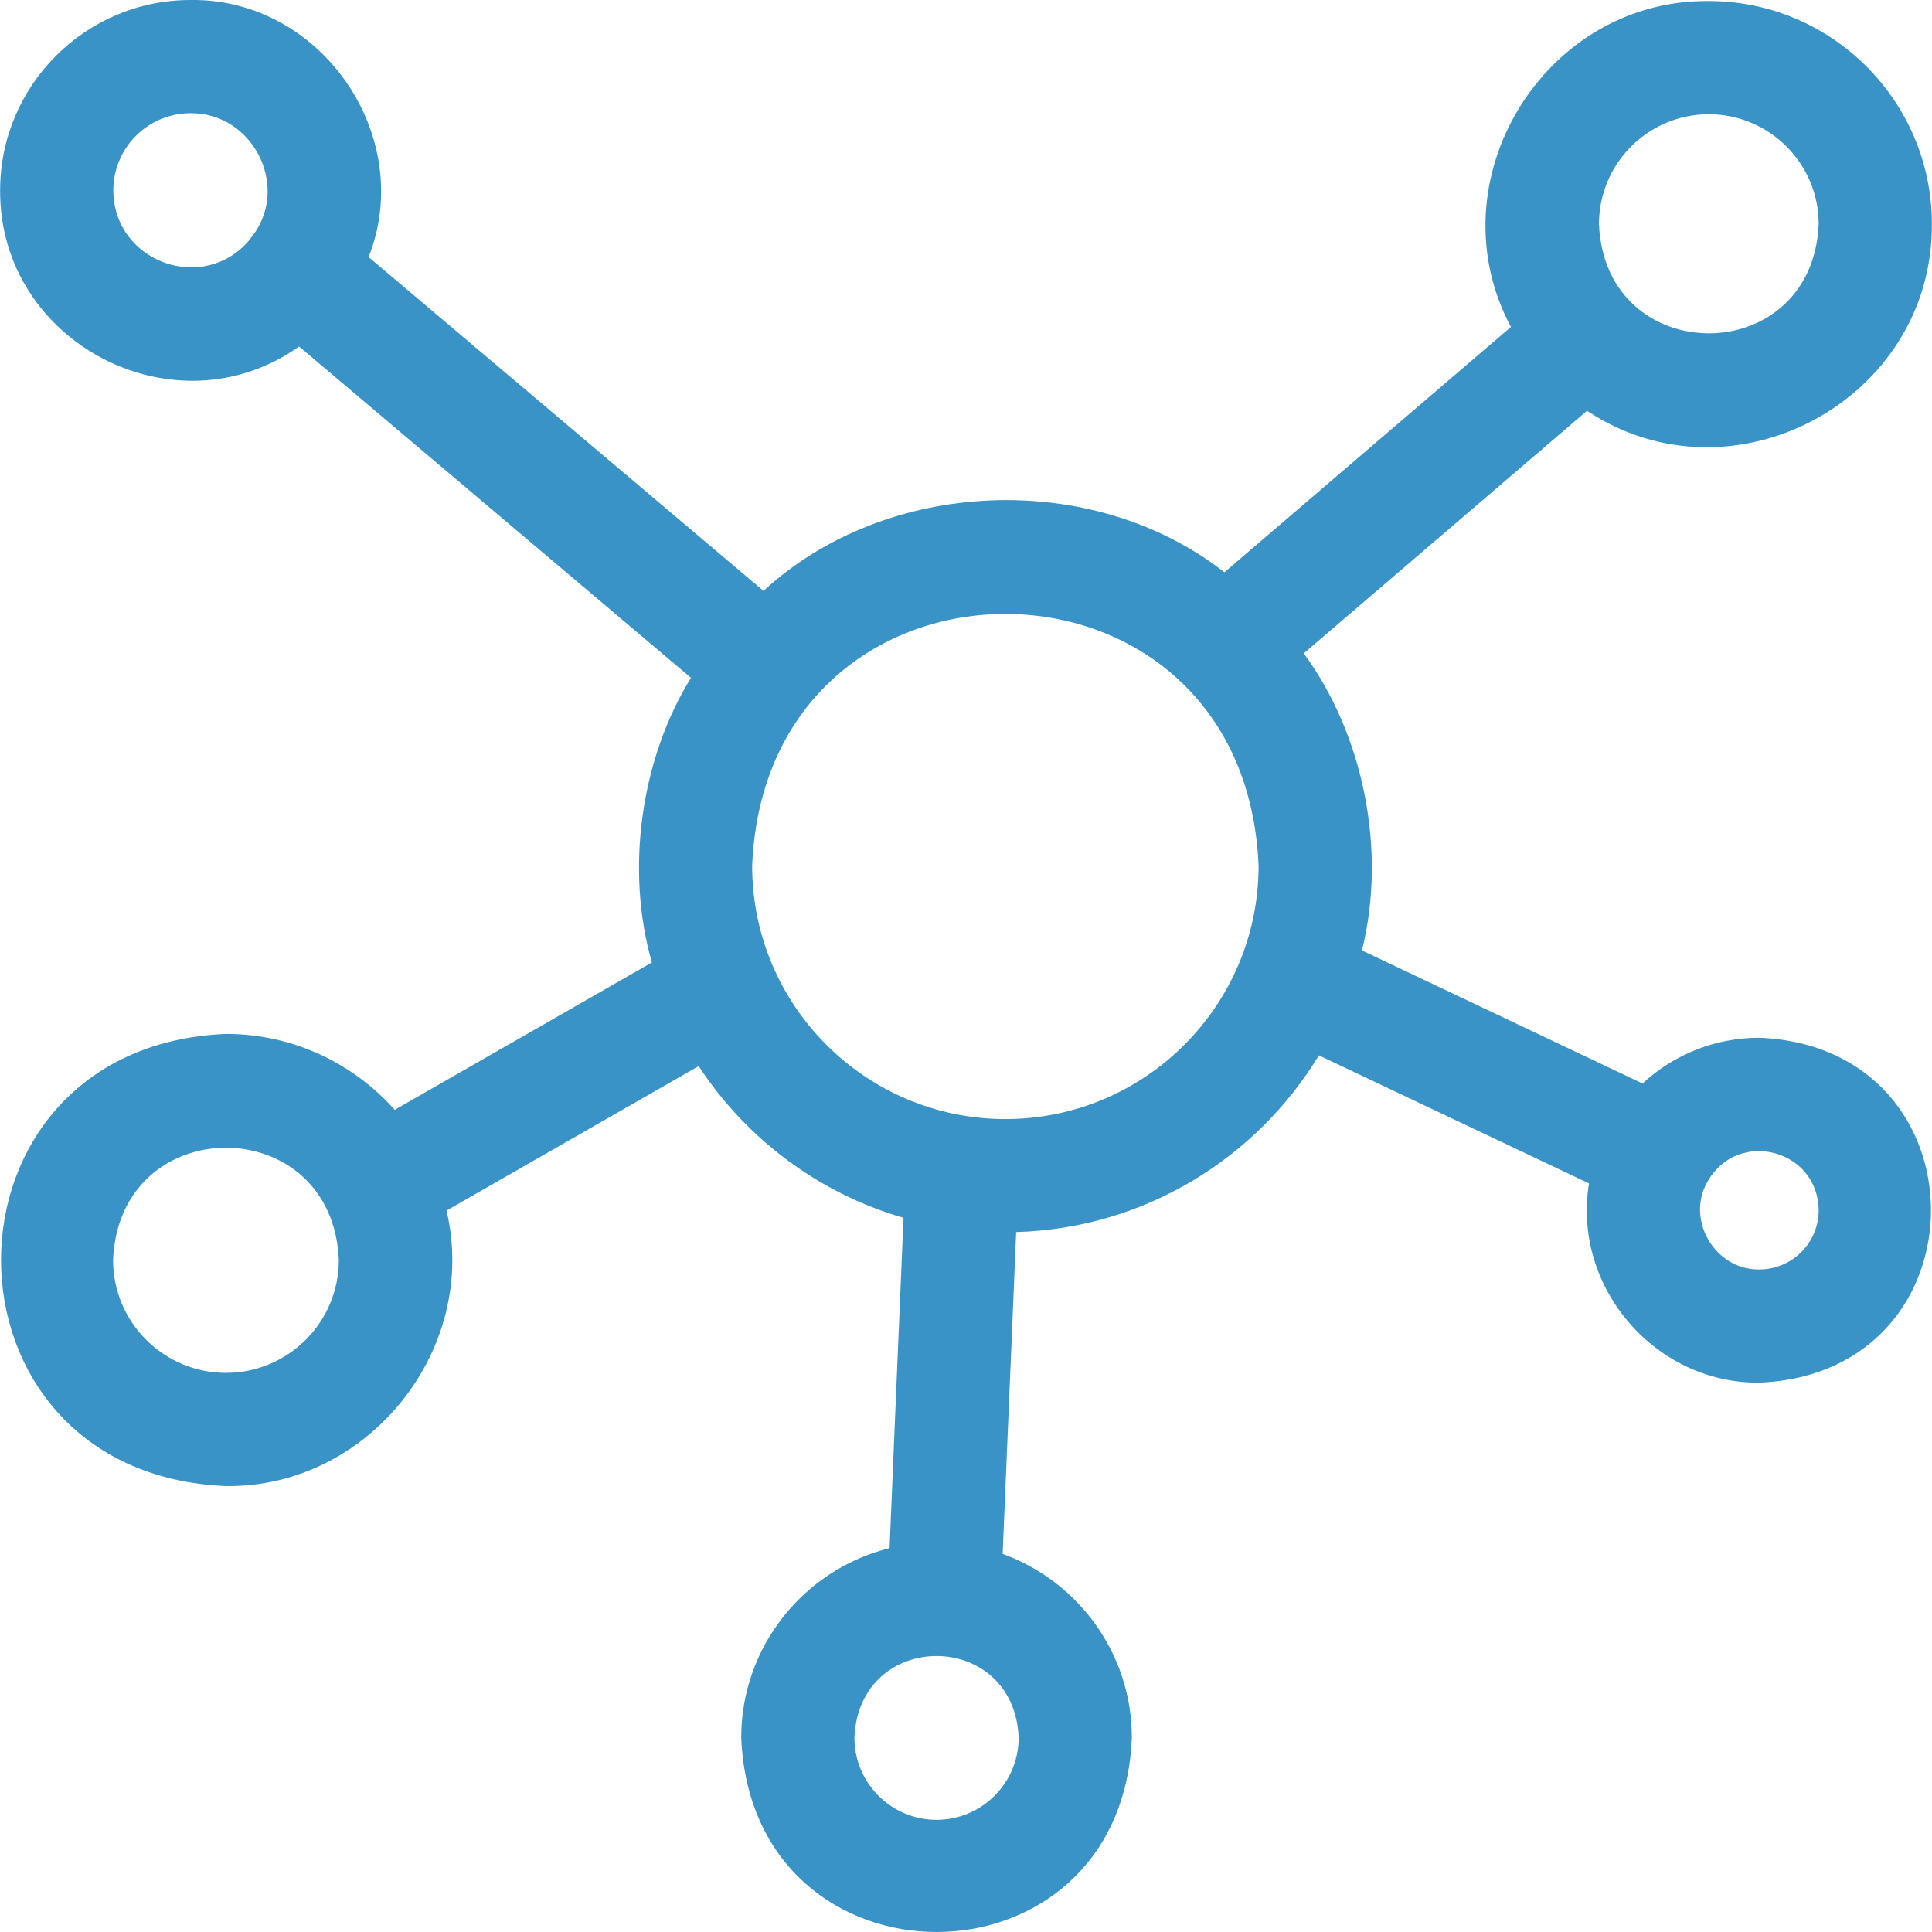 <svg width="32" height="32" viewBox="0 0 32 32" fill="none" xmlns="http://www.w3.org/2000/svg">
<g clip-path="url(#clip0_11_17)">
<path d="M29.141 17.188C28.394 17.188 27.714 17.476 27.205 17.946L22.558 15.742C22.975 14.075 22.577 12.156 21.594 10.822L26.286 6.804C28.695 8.408 32.015 6.625 31.998 3.711C31.998 1.674 30.34 0.017 28.303 0.017C25.561 -0.01 23.737 3.009 25.026 5.415L20.28 9.479C18.093 7.767 14.677 7.914 12.646 9.787L6.106 4.258C6.895 2.25 5.319 -0.032 3.155 0C1.417 0 0.002 1.414 0.002 3.153C-0.012 5.683 2.906 7.193 4.954 5.739L11.445 11.227C10.619 12.559 10.353 14.393 10.797 15.941L6.538 18.382C5.851 17.611 4.853 17.125 3.742 17.125C-1.225 17.331 -1.225 24.409 3.742 24.614C6.104 24.644 7.939 22.346 7.396 20.051L11.572 17.658C12.358 18.857 13.556 19.763 14.965 20.171L14.734 25.642C13.325 25.991 12.277 27.266 12.277 28.782C12.455 33.073 18.57 33.072 18.747 28.782C18.747 27.382 17.853 26.188 16.607 25.738L16.831 20.407C18.956 20.346 20.809 19.187 21.845 17.48L26.319 19.601C26.036 21.31 27.407 22.917 29.141 22.901C32.931 22.745 32.93 17.344 29.141 17.188V17.188ZM3.742 22.739C2.711 22.739 1.873 21.901 1.873 20.87C1.975 18.39 5.51 18.39 5.612 20.87C5.612 21.901 4.773 22.739 3.742 22.739ZM28.303 1.892C29.306 1.892 30.123 2.708 30.123 3.711C30.023 6.125 26.583 6.124 26.484 3.711C26.484 2.708 27.3 1.892 28.303 1.892V1.892ZM1.877 3.153C1.877 2.448 2.45 1.875 3.155 1.875C4.171 1.866 4.789 3.045 4.21 3.871C4.208 3.873 4.206 3.875 4.204 3.877C4.18 3.906 4.158 3.936 4.138 3.967C3.383 4.879 1.883 4.35 1.877 3.153V3.153ZM15.512 30.142C14.762 30.142 14.152 29.532 14.152 28.782C14.227 26.978 16.798 26.978 16.872 28.782C16.872 29.532 16.262 30.142 15.512 30.142V30.142ZM16.652 18.535C14.34 18.535 12.458 16.654 12.458 14.341C12.689 8.777 20.617 8.779 20.846 14.341C20.846 16.654 18.965 18.535 16.652 18.535V18.535ZM29.141 21.026C28.416 21.04 27.923 20.218 28.273 19.587C28.279 19.577 28.285 19.567 28.291 19.556C28.792 18.696 30.112 19.036 30.123 20.045C30.123 20.586 29.682 21.026 29.141 21.026V21.026Z" fill="#3A93C6"/>
</g>
<defs>
<clipPath id="clip0_11_17">
<rect width="32" height="32" fill="white"/>
</clipPath>
</defs>
</svg>
